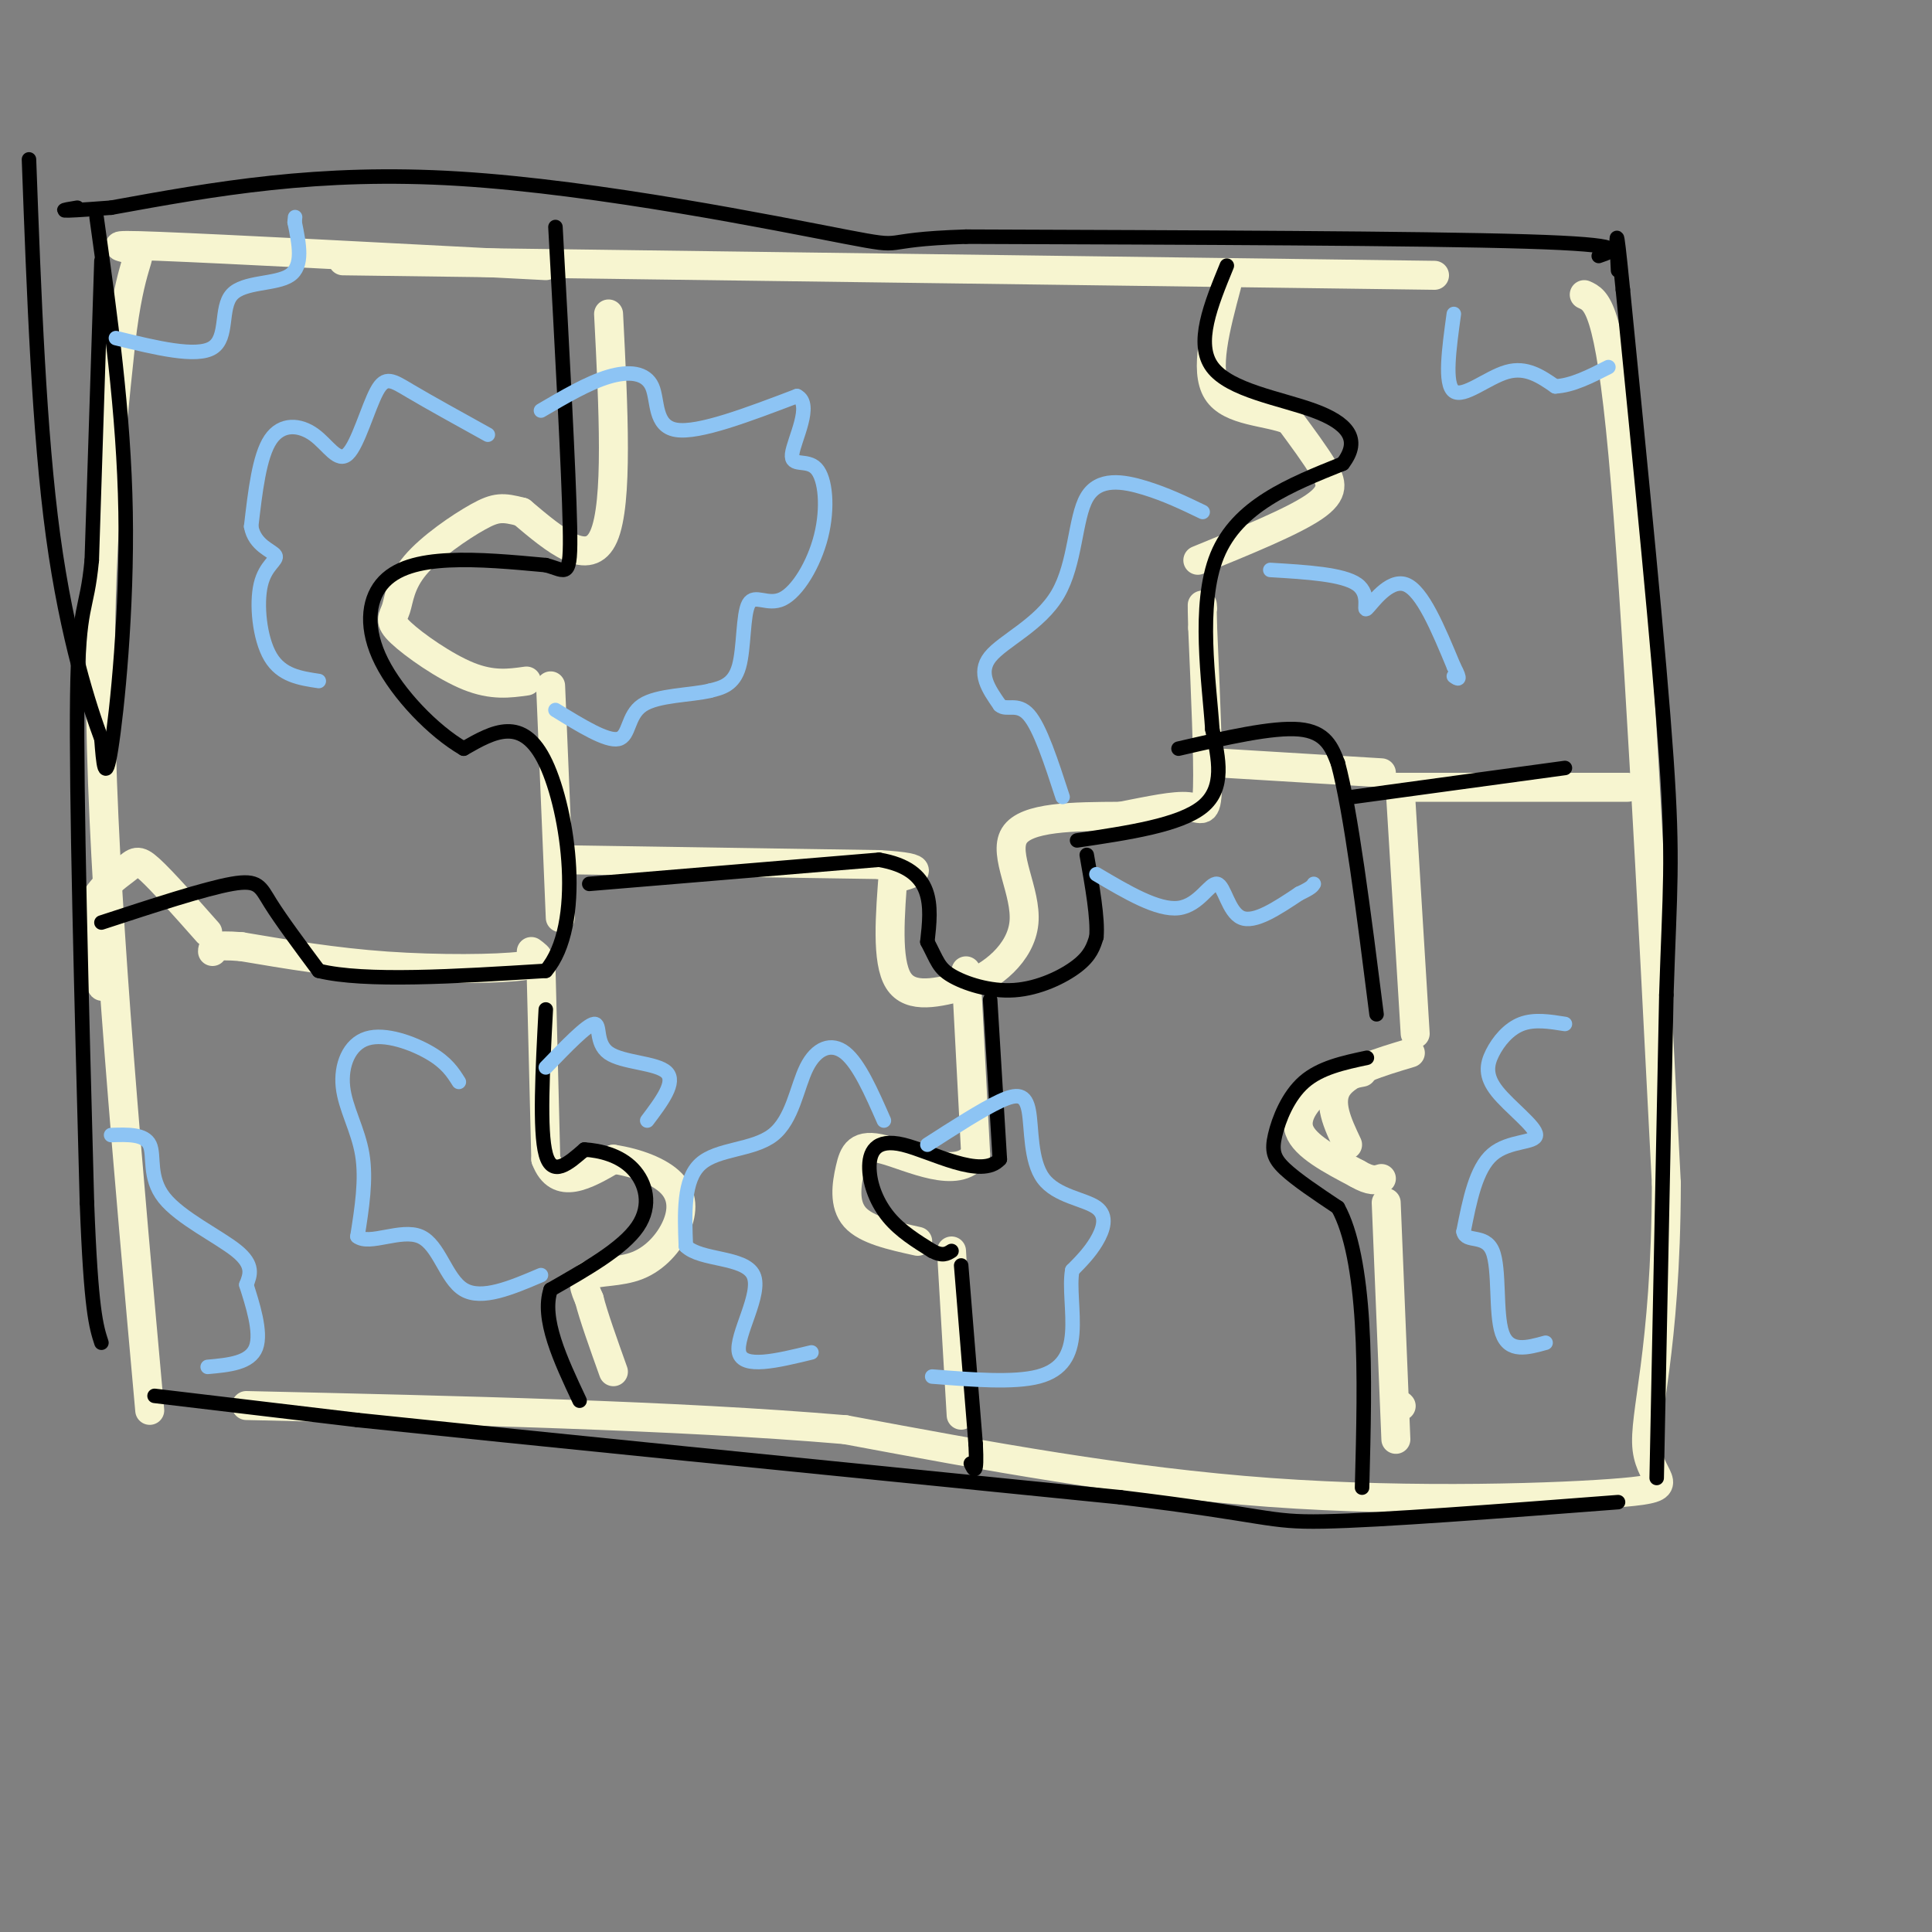 <svg viewBox='0 0 400 400' version='1.1' xmlns='http://www.w3.org/2000/svg' xmlns:xlink='http://www.w3.org/1999/xlink'><rect x="0" y="0" width="400" height="400" fill="#808080" stroke="none"/><g fill='none' stroke='rgb(247,245,208)' stroke-width='6' stroke-linecap='round' stroke-linejoin='round'><path d='M71,54c0.000,0.000 226.000,3.000 226,3'/><path d='M328,61c2.583,1.167 5.167,2.333 8,33c2.833,30.667 5.917,90.833 9,151'/><path d='M345,245c-0.094,35.313 -4.829,48.094 -4,55c0.829,6.906 7.223,7.936 -5,9c-12.223,1.064 -43.064,2.161 -73,0c-29.936,-2.161 -58.968,-7.581 -88,-13'/><path d='M175,296c-35.333,-3.000 -79.667,-4.000 -124,-5'/><path d='M31,292c-4.500,-50.083 -9.000,-100.167 -10,-137c-1.000,-36.833 1.500,-60.417 4,-84'/><path d='M25,71c1.952,-17.190 4.833,-18.167 3,-19c-1.833,-0.833 -8.381,-1.524 5,-1c13.381,0.524 46.690,2.262 80,4'/><path d='M126,65c1.000,19.583 2.000,39.167 -1,46c-3.000,6.833 -10.000,0.917 -17,-5'/><path d='M108,106c-3.936,-1.019 -5.274,-1.067 -9,1c-3.726,2.067 -9.838,6.250 -13,10c-3.162,3.750 -3.373,7.067 -4,9c-0.627,1.933 -1.669,2.482 1,5c2.669,2.518 9.048,7.005 14,9c4.952,1.995 8.476,1.497 12,1'/><path d='M114,142c0.000,0.000 2.000,48.000 2,48'/><path d='M110,197c1.600,1.178 3.200,2.356 -2,3c-5.200,0.644 -17.200,0.756 -28,0c-10.800,-0.756 -20.400,-2.378 -30,-4'/><path d='M50,196c-6.000,-0.500 -6.000,0.250 -6,1'/><path d='M43,193c-4.726,-5.339 -9.452,-10.679 -12,-13c-2.548,-2.321 -2.917,-1.625 -5,0c-2.083,1.625 -5.881,4.179 -7,8c-1.119,3.821 0.440,8.911 2,14'/><path d='M21,202c0.333,2.667 0.167,2.333 0,2'/><path d='M112,200c0.000,0.000 1.000,40.000 1,40'/><path d='M113,240c2.500,6.667 8.250,3.333 14,0'/><path d='M127,240c4.736,0.712 9.576,2.492 12,5c2.424,2.508 2.433,5.744 1,9c-1.433,3.256 -4.309,6.530 -8,8c-3.691,1.470 -8.197,1.134 -10,2c-1.803,0.866 -0.901,2.933 0,5'/><path d='M122,269c0.833,3.333 2.917,9.167 5,15'/><path d='M117,178c0.000,0.000 65.000,1.000 65,1'/><path d='M182,179c11.333,0.667 7.167,1.833 3,3'/><path d='M185,180c-0.750,9.500 -1.500,19.000 1,23c2.500,4.000 8.250,2.500 14,1'/><path d='M200,204c5.262,-1.762 11.417,-6.667 12,-13c0.583,-6.333 -4.405,-14.095 -2,-18c2.405,-3.905 12.202,-3.952 22,-4'/><path d='M232,169c6.321,-1.226 11.125,-2.292 14,-2c2.875,0.292 3.821,1.940 4,-4c0.179,-5.940 -0.411,-19.470 -1,-33'/><path d='M249,130c-0.167,-6.167 -0.083,-5.083 0,-4'/><path d='M248,116c9.756,-3.978 19.511,-7.956 24,-11c4.489,-3.044 3.711,-5.156 2,-8c-1.711,-2.844 -4.356,-6.422 -7,-10'/><path d='M267,87c-4.511,-1.911 -12.289,-1.689 -15,-6c-2.711,-4.311 -0.356,-13.156 2,-22'/><path d='M200,201c0.000,0.000 2.000,38.000 2,38'/><path d='M202,239c-3.595,5.553 -13.582,0.437 -19,-1c-5.418,-1.437 -6.266,0.805 -7,4c-0.734,3.195 -1.352,7.341 1,10c2.352,2.659 7.676,3.829 13,5'/><path d='M197,259c0.000,0.000 2.000,34.000 2,34'/><path d='M253,158c0.000,0.000 33.000,2.000 33,2'/><path d='M290,165c0.000,0.000 3.000,49.000 3,49'/><path d='M292,218c-6.417,1.917 -12.833,3.833 -15,7c-2.167,3.167 -0.083,7.583 2,12'/><path d='M290,291c0.000,0.000 0.100,0.100 0.1,0.1'/><path d='M289,163c0.000,0.000 48.000,0.000 48,0'/><path d='M282,222c-2.556,0.467 -5.111,0.933 -8,3c-2.889,2.067 -6.111,5.733 -5,9c1.111,3.267 6.556,6.133 12,9'/><path d='M281,243c2.833,1.667 3.917,1.333 5,1'/><path d='M287,249c0.000,0.000 2.000,49.000 2,49'/></g>
<g fill='none' stroke='rgb(0,0,0)' stroke-width='3' stroke-linecap='round' stroke-linejoin='round'><path d='M21,54c0.000,0.000 -2.000,62.000 -2,62'/><path d='M19,116c-1.067,11.200 -2.733,8.200 -3,28c-0.267,19.800 0.867,62.400 2,105'/><path d='M18,249c0.833,22.333 1.917,25.667 3,29'/><path d='M32,289c0.000,0.000 42.000,5.000 42,5'/><path d='M74,294c33.333,3.500 95.667,9.750 158,16'/><path d='M232,310c31.200,3.778 30.200,5.222 42,5c11.800,-0.222 36.400,-2.111 61,-4'/><path d='M343,306c0.000,0.000 2.000,-100.000 2,-100'/><path d='M345,206c0.711,-22.133 1.489,-27.467 0,-49c-1.489,-21.533 -5.244,-59.267 -9,-97'/><path d='M336,60c-1.667,-16.833 -1.333,-10.417 -1,-4'/><path d='M331,53c3.417,-1.167 6.833,-2.333 -15,-3c-21.833,-0.667 -68.917,-0.833 -116,-1'/><path d='M200,49c-19.702,0.631 -10.958,2.708 -25,0c-14.042,-2.708 -50.869,-10.202 -80,-12c-29.131,-1.798 -50.565,2.101 -72,6'/><path d='M23,43c-13.167,1.000 -10.083,0.500 -7,0'/><path d='M20,45c2.822,20.267 5.644,40.533 6,61c0.356,20.467 -1.756,41.133 -3,49c-1.244,7.867 -1.622,2.933 -2,-2'/><path d='M21,153c-2.311,-6.178 -7.089,-20.622 -10,-42c-2.911,-21.378 -3.956,-49.689 -5,-78'/><path d='M21,191c10.733,-3.511 21.467,-7.022 27,-8c5.533,-0.978 5.867,0.578 8,4c2.133,3.422 6.067,8.711 10,14'/><path d='M66,201c9.500,2.333 28.250,1.167 47,0'/><path d='M113,201c8.067,-9.422 4.733,-32.978 0,-43c-4.733,-10.022 -10.867,-6.511 -17,-3'/><path d='M96,155c-6.321,-3.654 -13.622,-11.289 -17,-18c-3.378,-6.711 -2.833,-12.499 0,-16c2.833,-3.501 7.952,-4.715 14,-5c6.048,-0.285 13.024,0.357 20,1'/><path d='M113,117c4.356,1.133 5.244,3.467 5,-8c-0.244,-11.467 -1.622,-36.733 -3,-62'/><path d='M122,183c0.000,0.000 60.000,-5.000 60,-5'/><path d='M182,178c11.667,2.000 10.833,9.500 10,17'/><path d='M192,195c2.086,3.973 2.301,5.405 5,7c2.699,1.595 7.880,3.352 13,3c5.120,-0.352 10.177,-2.815 13,-5c2.823,-2.185 3.411,-4.093 4,-6'/><path d='M227,194c0.333,-3.833 -0.833,-10.417 -2,-17'/><path d='M223,174c10.667,-1.583 21.333,-3.167 26,-7c4.667,-3.833 3.333,-9.917 2,-16'/><path d='M251,151c-0.622,-9.644 -3.178,-25.756 1,-36c4.178,-10.244 15.089,-14.622 26,-19'/><path d='M278,96c3.952,-5.143 0.833,-8.500 -6,-11c-6.833,-2.500 -17.381,-4.143 -21,-9c-3.619,-4.857 -0.310,-12.929 3,-21'/><path d='M205,207c0.000,0.000 2.000,33.000 2,33'/><path d='M207,240c-3.761,4.260 -14.163,-1.590 -20,-3c-5.837,-1.410 -7.110,1.620 -7,5c0.110,3.380 1.603,7.108 4,10c2.397,2.892 5.699,4.946 9,7'/><path d='M193,259c2.167,1.167 3.083,0.583 4,0'/><path d='M199,262c0.000,0.000 3.000,37.000 3,37'/><path d='M202,299c0.333,6.833 -0.333,5.417 -1,4'/><path d='M113,209c-0.667,12.583 -1.333,25.167 0,30c1.333,4.833 4.667,1.917 8,-1'/><path d='M121,238c3.226,0.190 7.292,1.167 10,4c2.708,2.833 4.060,7.524 1,12c-3.060,4.476 -10.530,8.738 -18,13'/><path d='M114,267c-2.000,6.000 2.000,14.500 6,23'/><path d='M244,155c9.750,-2.250 19.500,-4.500 25,-4c5.500,0.500 6.750,3.750 8,7'/><path d='M277,158c2.667,9.833 5.333,30.917 8,52'/><path d='M283,219c-4.821,1.030 -9.643,2.060 -13,5c-3.357,2.940 -5.250,7.792 -6,11c-0.750,3.208 -0.357,4.774 2,7c2.357,2.226 6.679,5.113 11,8'/><path d='M277,250c2.822,5.067 4.378,13.733 5,24c0.622,10.267 0.311,22.133 0,34'/><path d='M280,165c0.000,0.000 44.000,-6.000 44,-6'/></g>
<g fill='none' stroke='rgb(141,196,244)' stroke-width='3' stroke-linecap='round' stroke-linejoin='round'><path d='M112,85c4.899,-2.875 9.798,-5.750 14,-7c4.202,-1.250 7.708,-0.875 9,2c1.292,2.875 0.369,8.250 5,9c4.631,0.750 14.815,-3.125 25,-7'/><path d='M165,82c3.381,1.622 -0.667,9.175 -1,12c-0.333,2.825 3.050,0.920 5,3c1.950,2.080 2.467,8.143 1,14c-1.467,5.857 -4.919,11.508 -8,13c-3.081,1.492 -5.791,-1.175 -7,1c-1.209,2.175 -0.917,9.193 -2,13c-1.083,3.807 -3.542,4.404 -6,5'/><path d='M147,143c-3.952,0.964 -10.833,0.875 -14,3c-3.167,2.125 -2.619,6.464 -5,7c-2.381,0.536 -7.690,-2.732 -13,-6'/><path d='M101,90c-6.112,-3.382 -12.225,-6.765 -16,-9c-3.775,-2.235 -5.213,-3.323 -7,0c-1.787,3.323 -3.922,11.056 -6,13c-2.078,1.944 -4.098,-1.900 -7,-4c-2.902,-2.100 -6.686,-2.457 -9,1c-2.314,3.457 -3.157,10.729 -4,18'/><path d='M52,109c0.695,4.003 4.434,5.011 5,6c0.566,0.989 -2.040,1.959 -3,6c-0.960,4.041 -0.274,11.155 2,15c2.274,3.845 6.137,4.423 10,5'/><path d='M249,106c-3.780,-1.821 -7.560,-3.643 -12,-5c-4.440,-1.357 -9.541,-2.250 -12,2c-2.459,4.250 -2.278,13.644 -6,20c-3.722,6.356 -11.349,9.673 -14,13c-2.651,3.327 -0.325,6.663 2,10'/><path d='M207,146c1.333,1.244 3.667,-0.644 6,2c2.333,2.644 4.667,9.822 7,17'/><path d='M263,118c7.560,0.452 15.119,0.905 18,3c2.881,2.095 1.083,5.833 2,5c0.917,-0.833 4.548,-6.238 8,-5c3.452,1.238 6.726,9.119 10,17'/><path d='M301,138c1.667,3.167 0.833,2.583 0,2'/><path d='M227,181c6.357,3.762 12.714,7.524 17,7c4.286,-0.524 6.500,-5.333 8,-5c1.500,0.333 2.286,5.810 5,7c2.714,1.190 7.357,-1.905 12,-5'/><path d='M269,185c2.500,-1.167 2.750,-1.583 3,-2'/><path d='M183,232c-2.573,-5.853 -5.145,-11.707 -8,-14c-2.855,-2.293 -5.992,-1.027 -8,3c-2.008,4.027 -2.887,10.815 -7,14c-4.113,3.185 -11.461,2.767 -15,6c-3.539,3.233 -3.270,10.116 -3,17'/><path d='M142,258c3.060,3.036 12.208,2.125 14,6c1.792,3.875 -3.774,12.536 -3,16c0.774,3.464 7.887,1.732 15,0'/><path d='M192,237c5.664,-3.642 11.328,-7.284 15,-9c3.672,-1.716 5.351,-1.507 6,2c0.649,3.507 0.267,10.311 3,14c2.733,3.689 8.582,4.262 11,6c2.418,1.738 1.405,4.639 0,7c-1.405,2.361 -3.203,4.180 -5,6'/><path d='M222,263c-0.619,3.333 0.333,8.667 0,13c-0.333,4.333 -1.952,7.667 -7,9c-5.048,1.333 -13.524,0.667 -22,0'/><path d='M95,224c-1.249,-1.978 -2.498,-3.955 -6,-6c-3.502,-2.045 -9.258,-4.156 -13,-3c-3.742,1.156 -5.469,5.581 -5,10c0.469,4.419 3.134,8.834 4,14c0.866,5.166 -0.067,11.083 -1,17'/><path d='M74,256c2.440,1.940 9.042,-1.708 13,0c3.958,1.708 5.274,8.774 9,11c3.726,2.226 9.863,-0.387 16,-3'/><path d='M113,221c4.268,-4.423 8.536,-8.845 10,-9c1.464,-0.155 0.125,3.958 3,6c2.875,2.042 9.964,2.012 12,4c2.036,1.988 -0.982,5.994 -4,10'/><path d='M324,212c-3.176,-0.508 -6.351,-1.016 -9,0c-2.649,1.016 -4.771,3.557 -6,6c-1.229,2.443 -1.567,4.789 1,8c2.567,3.211 8.037,7.288 8,9c-0.037,1.712 -5.582,1.061 -9,4c-3.418,2.939 -4.709,9.470 -6,16'/><path d='M303,255c0.417,2.393 4.458,0.375 6,4c1.542,3.625 0.583,12.893 2,17c1.417,4.107 5.208,3.054 9,2'/><path d='M23,235c3.476,-0.113 6.952,-0.226 8,2c1.048,2.226 -0.333,6.792 3,11c3.333,4.208 11.381,8.060 15,11c3.619,2.940 2.810,4.970 2,7'/><path d='M51,266c1.200,3.800 3.200,9.800 2,13c-1.200,3.200 -5.600,3.600 -10,4'/><path d='M301,65c-1.000,7.267 -2.000,14.533 0,16c2.000,1.467 7.000,-2.867 11,-4c4.000,-1.133 7.000,0.933 10,3'/><path d='M322,80c3.500,-0.167 7.250,-2.083 11,-4'/><path d='M24,70c8.351,2.036 16.702,4.071 20,2c3.298,-2.071 1.542,-8.250 4,-11c2.458,-2.750 9.131,-2.071 12,-4c2.869,-1.929 1.935,-6.464 1,-11'/><path d='M61,46c0.167,-1.833 0.083,-0.917 0,0'/></g>
</svg>